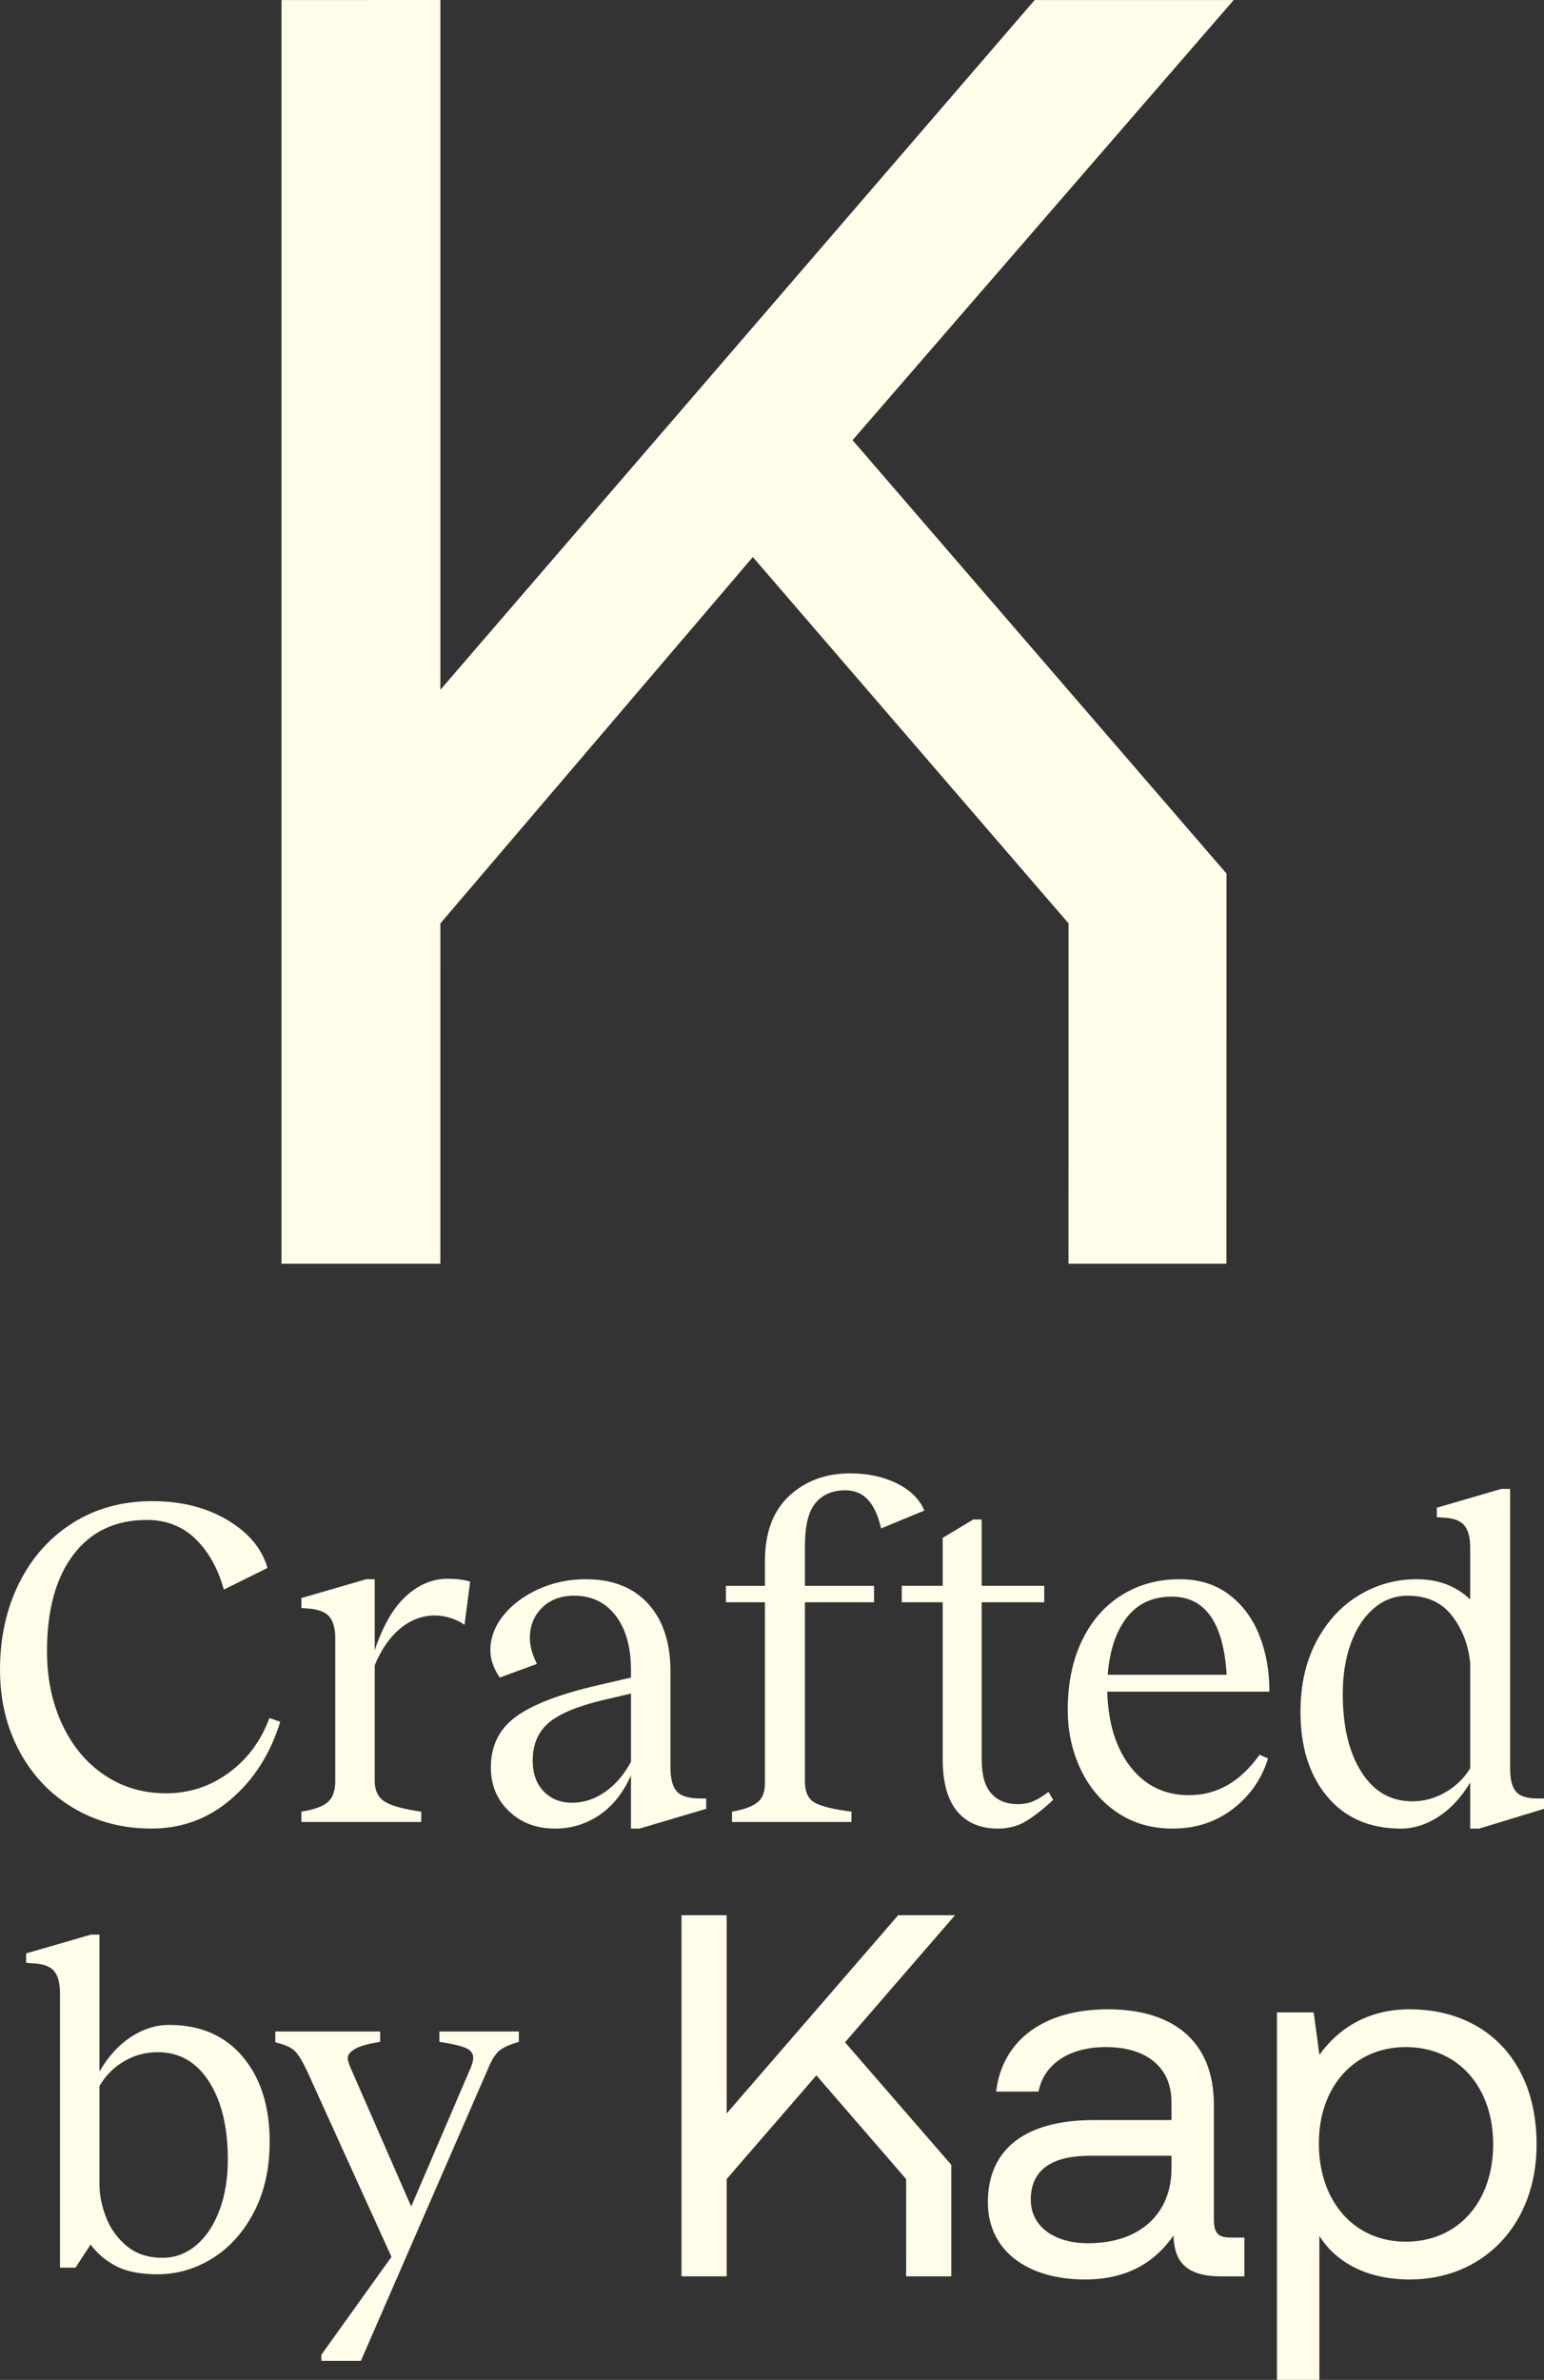 <?xml version="1.0" encoding="UTF-8"?>
<svg id="Layer_1" xmlns="http://www.w3.org/2000/svg" width="300" height="462.099" version="1.1" viewBox="0 0 300 462.099">
  <rect x="0" y="0" width="300" height="462.099" fill="#333333" stroke="none"/>
  <!-- Generator: Adobe Illustrator 29.5.1, SVG Export Plug-In . SVG Version: 2.1.0 Build 141)  -->
  <defs>
    <style>
      .st0 {
        fill: #fffce9;
      }
    </style>
  </defs>
  <path class="st0" d="M44.444,344.23c3.624-2.649,6.26-6.195,7.902-10.643l2.102.731c-1.89,6.15-5.055,11.145-9.502,14.98-4.443,3.836-9.622,5.754-15.528,5.754-5.607,0-10.643-1.325-15.118-3.969-4.475-2.649-7.98-6.319-10.505-11.011-2.53-4.687-3.795-9.985-3.795-15.896,0-6.209,1.237-11.798,3.703-16.761,2.465-4.963,5.938-8.863,10.413-11.696,4.475-2.829,9.636-4.245,15.486-4.245,5.598,0,10.459,1.219,14.566,3.652,4.112,2.438,6.715,5.542,7.814,9.318l-8.495,4.204c-1.099-4.02-2.911-7.276-5.437-9.778-2.53-2.493-5.712-3.744-9.548-3.744-6.09,0-10.841,2.254-14.249,6.761-3.413,4.507-5.119,10.749-5.119,18.729,0,5.298.993,10.05,2.971,14.249,1.978,4.204,4.719,7.479,8.224,9.82,3.5,2.346,7.474,3.519,11.922,3.519,4.503,0,8.569-1.325,12.193-3.974"/>
  <path class="st0" d="M63.766,349.848c.911-.851,1.371-2.194,1.371-4.02v-27.771c0-1.886-.4-3.289-1.187-4.204-.796-.911-2.254-1.431-4.388-1.55l-1.003-.092v-1.918l12.602-3.657h1.647v13.794c1.582-4.747,3.606-8.251,6.076-10.505,2.465-2.249,5.161-3.381,8.086-3.381,1.702,0,3.164.184,4.383.552l-1.095,8.403c-.731-.547-1.633-.989-2.695-1.324-1.067-.336-2.088-.501-3.063-.501-2.433,0-4.673.837-6.711,2.511-2.042,1.674-3.703,4.066-4.981,7.17v22.473c0,1.826.639,3.151,1.918,3.974s3.657,1.476,7.124,1.964v2.01h-23.291v-2.01c2.557-.423,4.291-1.063,5.207-1.918"/>
  <path class="st0" d="M105.604,347.792c1.398,1.49,3.256,2.24,5.57,2.24,2.254,0,4.388-.704,6.398-2.102,2.01-1.403,3.684-3.353,5.023-5.846v-13.246l-5.483,1.274c-5.055,1.223-8.583,2.714-10.597,4.48-2.005,1.766-3.013,4.204-3.013,7.308,0,2.438.699,4.402,2.102,5.892M125.929,311.388c2.893,3.164,4.342,7.552,4.342,13.154v18.729c0,2.07.396,3.578,1.187,4.521.791.943,2.373,1.417,4.751,1.417h1.003v2.01l-12.97,3.836h-1.647v-10.321c-1.522,3.408-3.578,5.979-6.163,7.718-2.589,1.734-5.437,2.603-8.546,2.603-3.652,0-6.651-1.127-8.996-3.381-2.346-2.254-3.519-5.087-3.519-8.495,0-4.204,1.628-7.492,4.889-9.866,3.256-2.378,8.601-4.416,16.034-6.122l6.301-1.463v-1.463c0-4.443-.989-7.962-2.967-10.551-1.982-2.585-4.678-3.882-8.086-3.882-2.557,0-4.632.777-6.214,2.332-1.582,1.55-2.373,3.514-2.373,5.892,0,1.522.455,3.197,1.371,5.022l-7.217,2.649c-1.219-1.766-1.831-3.532-1.831-5.298,0-2.433.856-4.705,2.562-6.807,1.702-2.097,3.974-3.79,6.807-5.069,2.829-1.278,5.892-1.918,9.176-1.918,5.179,0,9.213,1.587,12.106,4.751"/>
  <path class="st0" d="M147.032,350.076c1.062-.759,1.596-2.056,1.596-3.882v-35.08h-7.58v-3.197h7.58v-4.843c0-5.483,1.568-9.682,4.705-12.607,3.137-2.92,7.083-4.383,11.83-4.383,3.477,0,6.517.653,9.139,1.964,2.617,1.311,4.383,3.059,5.299,5.253l-8.403,3.468c-.552-2.433-1.389-4.277-2.516-5.524s-2.603-1.872-4.429-1.872c-2.498,0-4.429.823-5.8,2.465-1.371,1.642-2.056,4.415-2.056,8.316v7.764h13.43v3.197h-13.43v34.804c0,2.07.667,3.459,2.01,4.158,1.338.699,3.684,1.265,7.033,1.688v2.01h-23.204v-2.01c2.13-.363,3.73-.924,4.797-1.688"/>
  <path class="st0" d="M175.215,307.916h7.948v-9.318l5.938-3.56h1.642v12.878h12.152v3.197h-12.152v30.512c0,3.045.626,5.253,1.877,6.623,1.246,1.371,2.934,2.056,5.069,2.056,1.219,0,2.268-.198,3.151-.593s1.844-.989,2.879-1.78l.915,1.55c-1.831,1.707-3.551,3.063-5.165,4.066-1.614,1.002-3.454,1.509-5.524,1.509-3.473,0-6.136-1.127-7.994-3.381-1.858-2.254-2.787-5.634-2.787-10.142v-30.421h-7.948v-3.197Z"/>
  <path class="st0" d="M238.34,325.185c-.612-10.11-4.176-15.169-10.689-15.169-3.716,0-6.623,1.357-8.725,4.066-2.102,2.714-3.335,6.412-3.698,11.103h23.112ZM238.795,309.607c2.617,1.978,4.581,4.613,5.892,7.902,1.311,3.288,1.964,6.94,1.964,10.965h-31.515c.184,6.15,1.706,11.039,4.567,14.658,2.861,3.624,6.637,5.437,11.328,5.437,5.418,0,9.985-2.617,13.702-7.856l1.642.731c-1.214,3.96-3.486,7.217-6.803,9.774-3.321,2.557-7.235,3.836-11.742,3.836-4.08,0-7.658-1.035-10.73-3.105-3.077-2.07-5.45-4.871-7.124-8.403-1.679-3.532-2.511-7.369-2.511-11.513,0-5.174.924-9.682,2.783-13.522,1.858-3.836,4.434-6.77,7.722-8.812,3.289-2.042,7.033-3.063,11.236-3.063,3.772,0,6.973.993,9.59,2.971"/>
  <path class="st0" d="M264.511,344.045c2.405,3.808,5.708,5.713,9.912,5.713,2.254,0,4.383-.579,6.393-1.739,2.01-1.154,3.624-2.709,4.843-4.659v-20.371c-.308-3.468-1.463-6.531-3.473-9.181-2.01-2.649-4.903-3.974-8.679-3.974-2.438,0-4.613.81-6.531,2.419-1.918,1.614-3.413,3.868-4.475,6.761-1.067,2.893-1.601,6.2-1.601,9.912,0,6.274,1.205,11.315,3.611,15.118M257.888,348.842c-3.473-4.14-5.207-9.622-5.207-16.443,0-5.239,1.035-9.806,3.105-13.702,2.07-3.896,4.825-6.885,8.27-8.955,3.44-2.07,7.17-3.105,11.19-3.105,4.199,0,7.672,1.311,10.413,3.928v-10.05c0-2.01-.396-3.473-1.187-4.383-.796-.915-2.194-1.403-4.204-1.463l-1.095-.092v-1.826l12.515-3.652h1.734v54.352c0,2.07.382,3.551,1.141,4.434.764.883,2.116,1.32,4.066,1.32h1.371v2.01l-12.607,3.841h-1.734v-8.955c-1.706,2.865-3.744,5.069-6.122,6.623-2.373,1.555-4.811,2.332-7.308,2.332-6.09,0-10.868-2.07-14.341-6.214"/>
  <path class="st0" d="M20.607,430.535c.851,2.194,2.194,4.052,4.02,5.574s4.139,2.281,6.945,2.281c2.433,0,4.609-.805,6.531-2.419,1.918-1.61,3.427-3.868,4.521-6.761,1.095-2.888,1.642-6.195,1.642-9.912,0-6.269-1.219-11.31-3.652-15.119-2.438-3.804-5.754-5.708-9.958-5.708-2.378,0-4.567.593-6.577,1.78-2.01,1.187-3.592,2.787-4.751,4.797v19.092c0,2.07.423,4.204,1.279,6.393M22.709,440.083c-2.01-1.003-3.716-2.419-5.115-4.25l-2.925,4.48h-3.013v-53.261c0-2.01-.4-3.472-1.187-4.383-.796-.915-2.226-1.403-4.296-1.463l-1.095-.092v-1.826l12.602-3.652h1.647v26.58c1.706-2.921,3.744-5.161,6.122-6.715,2.373-1.55,4.839-2.327,7.4-2.327,6.085,0,10.868,2.07,14.341,6.209,3.473,4.144,5.207,9.627,5.207,16.448,0,5.239-1.021,9.806-3.059,13.702-2.042,3.9-4.724,6.881-8.04,8.95-3.321,2.07-6.899,3.109-10.735,3.109-3.229,0-5.846-.506-7.856-1.509"/>
  <path class="st0" d="M85.378,394.452h15.436v2.01c-1.886.547-3.197,1.159-3.928,1.826-.727.671-1.43,1.826-2.097,3.473l-24.667,56.637h-7.676v-1.187l13.614-19-16.356-35.995c-.911-1.945-1.72-3.27-2.415-3.974-.704-.699-1.969-1.26-3.795-1.688v-2.102h20.371v2.01c-2.314.363-3.942.823-4.885,1.371-.947.547-1.417,1.159-1.417,1.826,0,.368.184.975.547,1.826l11.784,26.953,11.604-27.04c.304-.791.455-1.403.455-1.831,0-.851-.488-1.49-1.463-1.918-.975-.423-2.681-.823-5.115-1.187v-2.01Z"/>
  <polygon class="st0" points="201.041 .009 85.567 133.935 85.567 0 54.696 .009 54.696 245.375 85.563 245.375 85.567 179.295 146.275 108.16 207.622 179.3 207.609 245.375 238.296 245.375 238.31 169.618 165.653 85.467 239.703 .009 201.041 .009"/>
  <polygon class="st0" points="174.511 371.876 141.188 410.373 141.188 371.872 132.421 371.876 132.421 441.99 141.188 441.99 141.188 423.105 158.624 402.973 176.065 423.109 176.061 441.99 184.832 441.99 184.832 420.34 164.189 396.548 185.558 371.876 174.511 371.876"/>
  <path class="st0" d="M227.616,418.583h-15.877c-7.336,0-11.457,2.714-11.457,8.541,0,5.022,4.323,8.44,11.154,8.44,10.252,0,16.181-5.929,16.181-14.47v-2.511ZM241.786,434.461v7.538h-4.521c-6.835,0-9.144-2.916-9.245-7.938-3.22,4.622-8.343,8.541-17.188,8.541-11.255,0-18.89-5.63-18.89-14.976,0-10.247,7.134-15.978,20.601-15.978h15.072v-3.518c0-6.632-4.724-10.652-12.763-10.652-7.235,0-12.06,3.418-13.062,8.642h-8.242c1.205-10.045,9.346-15.978,21.709-15.978,13.062,0,20.601,6.536,20.601,18.494v22.408c0,2.714,1.003,3.417,3.316,3.417h2.612Z"/>
  <path class="st0" d="M290.124,416.371c0-11.154-6.835-18.894-16.986-18.894-10.05,0-16.884,7.741-16.884,18.692,0,11.255,6.835,19.097,16.884,19.097,10.151,0,16.986-7.741,16.986-18.894M298.564,416.371c0,15.679-10.45,26.231-24.621,26.231-8.642,0-14.474-3.519-17.588-8.445v27.942h-8.242v-71.356h7.138l1.104,8.242c3.417-4.724,8.946-8.845,17.588-8.845,14.171,0,24.621,9.548,24.621,26.231"/>
</svg>